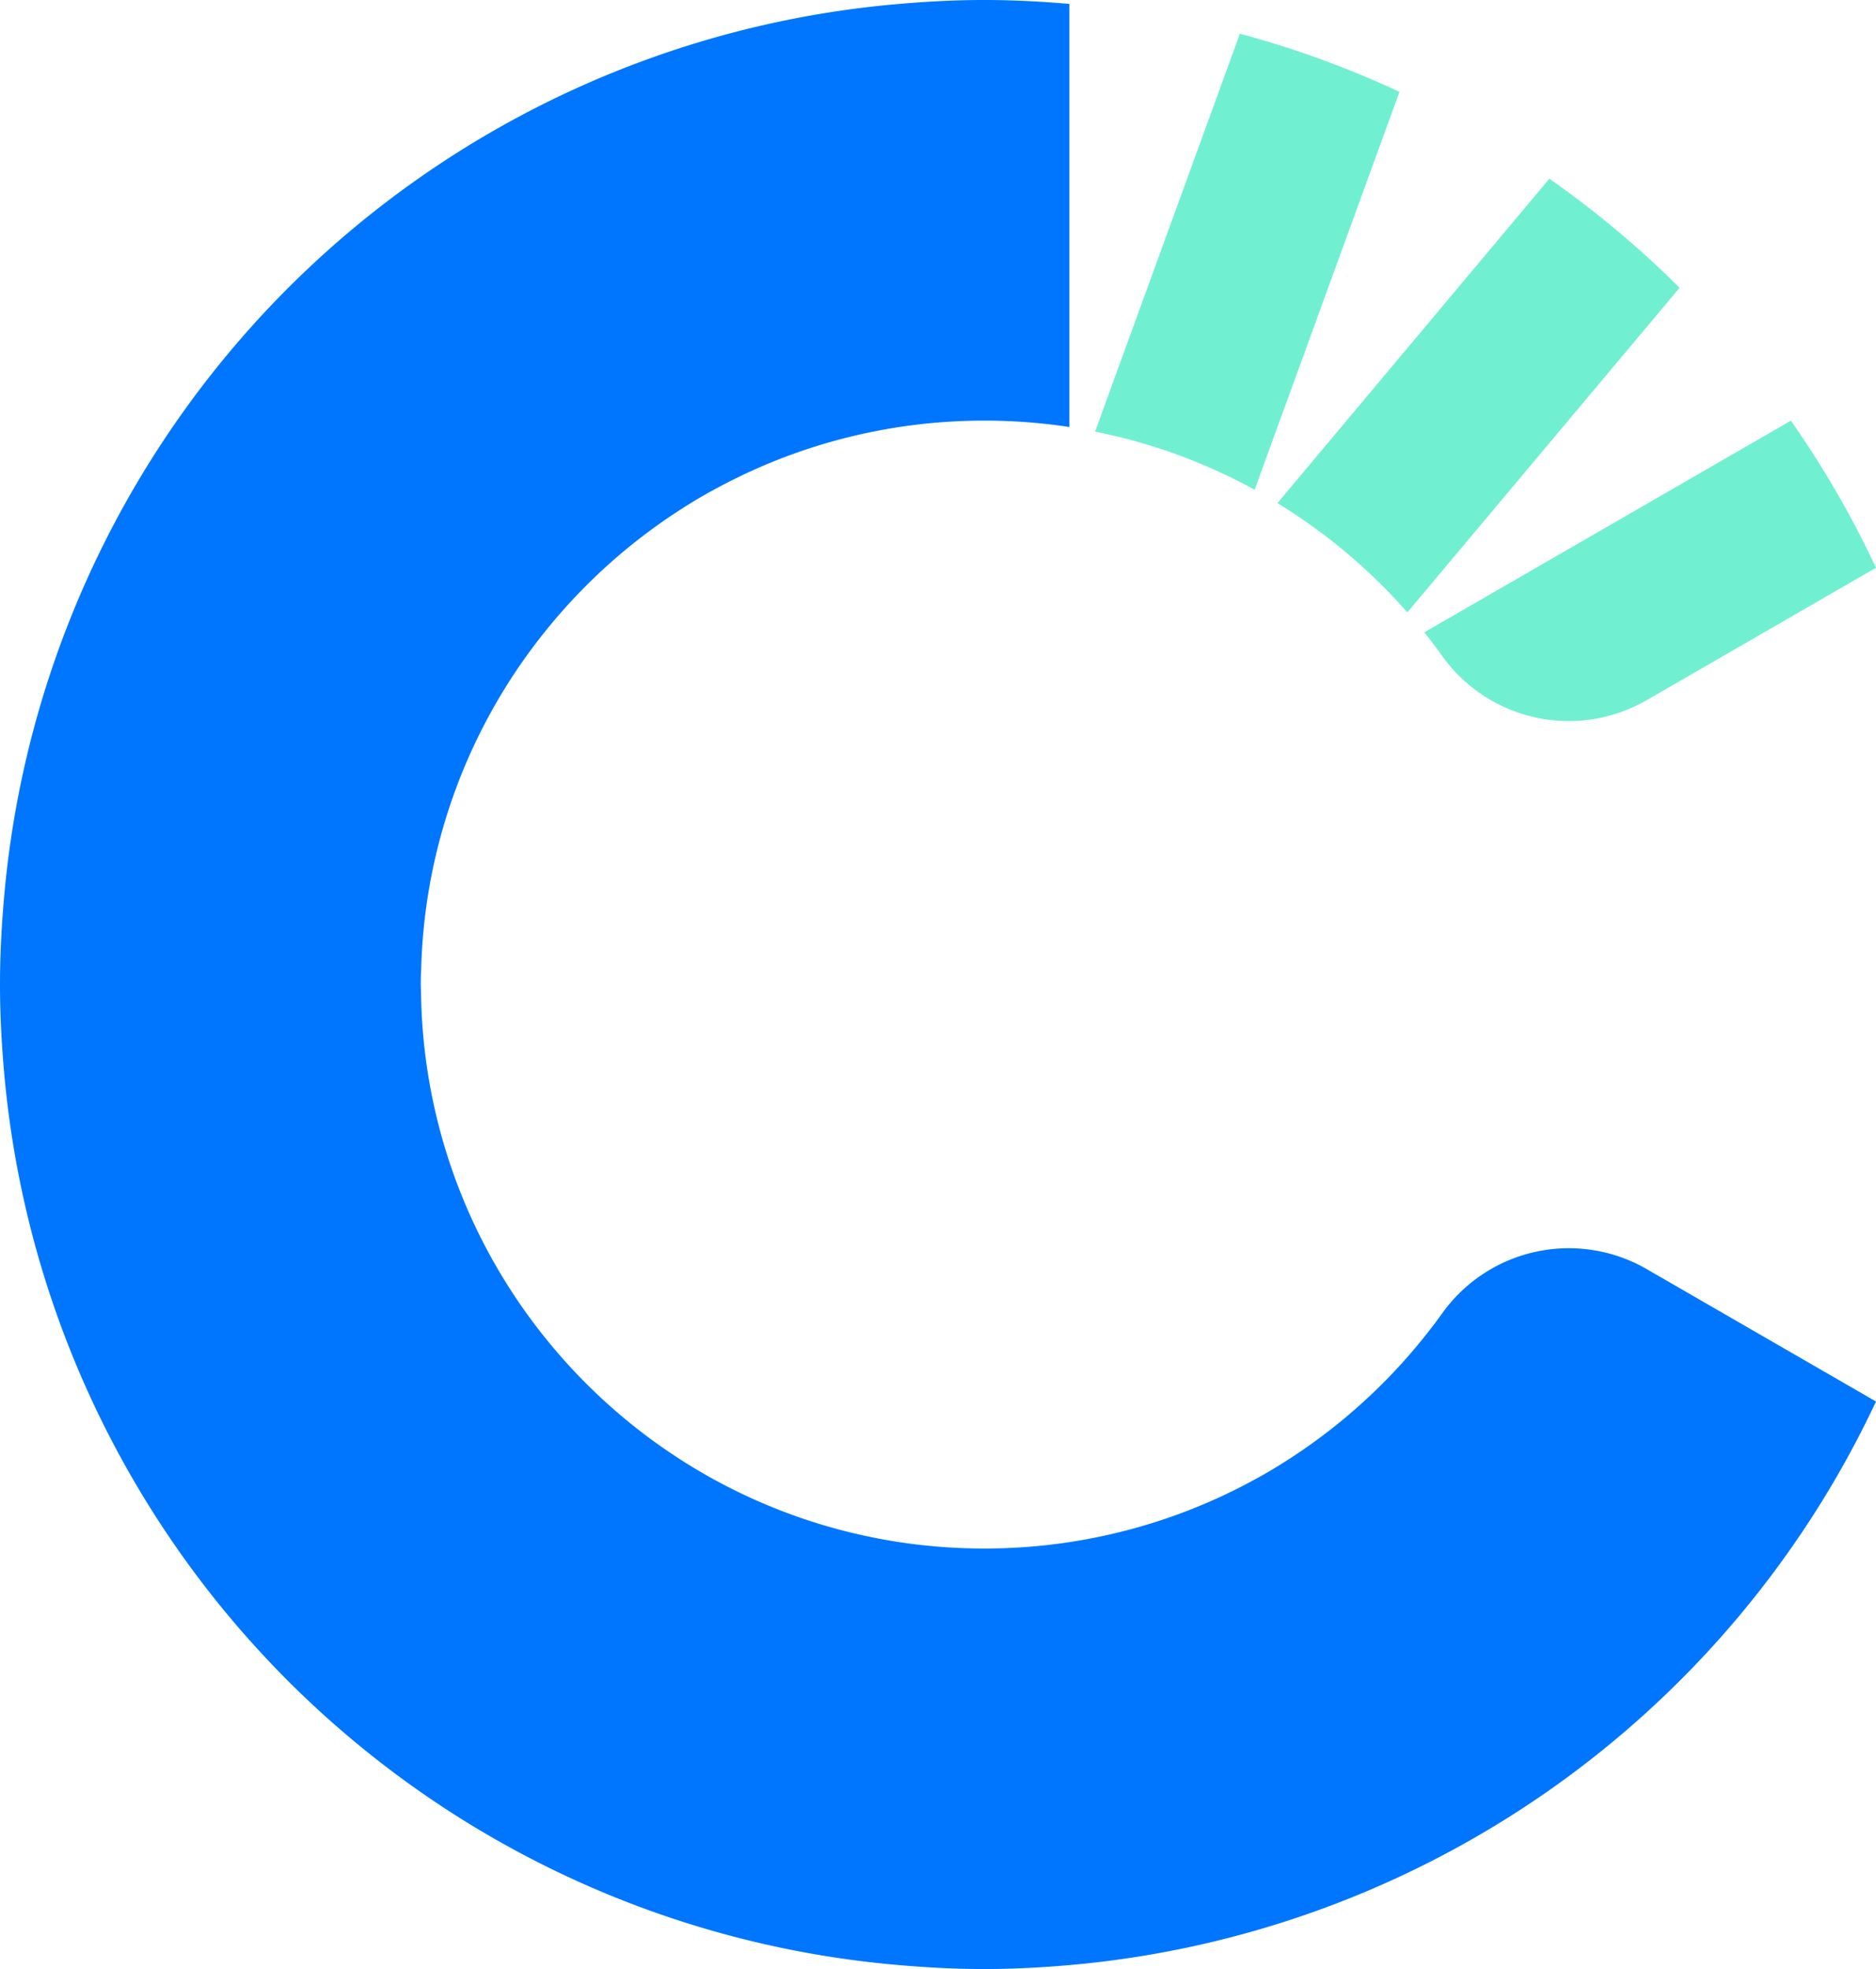 <svg id="cadence-logo-mark" xmlns="http://www.w3.org/2000/svg" width="34.093" height="35.775" viewBox="0 0 34.093 35.775">
  <path id="logoMark_PathItem_" data-name="logoMark &lt;PathItem&gt;" d="M34.913,28.048a2.83,2.83,0,0,0-3.713.824q-.153.212-.316.415-.149.186-.306.365a10.293,10.293,0,0,1-2.362,1.987q-.2.124-.414.239a10.179,10.179,0,0,1-2.9,1.055c-.156.031-.312.059-.47.083a10.342,10.342,0,0,1-3.087,0c-.158-.024-.315-.052-.47-.083a10.171,10.171,0,0,1-2.9-1.056q-.21-.115-.413-.239A10.29,10.29,0,0,1,15.2,29.652q-.157-.179-.306-.365a10.229,10.229,0,0,1-1.545-2.673q-.087-.222-.163-.448a10.216,10.216,0,0,1-.533-3.041c0-.079-.006-.158-.006-.238s0-.159.006-.238a10.215,10.215,0,0,1,.533-3.041q.077-.227.163-.448a10.238,10.238,0,0,1,1.545-2.673q.149-.186.306-.365a10.292,10.292,0,0,1,2.362-1.987q.2-.124.414-.239a10.179,10.179,0,0,1,2.9-1.056c.155-.031.312-.059.47-.083a10.329,10.329,0,0,1,3.087,0V5.071C23.922,5.027,23.408,5,22.887,5s-1.034.027-1.543.071A17.845,17.845,0,0,0,5.073,21.314C5.028,21.833,5,22.357,5,22.887s.028,1.055.073,1.574A17.848,17.848,0,0,0,21.344,40.7c.509.044,1.023.071,1.543.071s1.034-.027,1.543-.071A17.921,17.921,0,0,0,39.093,30.461Z" transform="translate(-5 -5)" fill="#0076ff"/>
  <path id="logoMark_PathItem_2" data-name="logoMark &lt;PathItem&gt;" d="M114.331,41.173l4.179-2.413a17.87,17.87,0,0,0-1.547-2.672L110.3,39.934q.163.2.316.415a2.83,2.83,0,0,0,3.713.824" transform="translate(-84.417 -28.446)" fill="#71f0d1"/>
  <path id="logoMark_PathItem_3" data-name="logoMark &lt;PathItem&gt;" d="M101.807,26.083l4.946-5.895a17.966,17.966,0,0,0-2.367-1.982L99.444,24.1a10.291,10.291,0,0,1,2.363,1.987" transform="translate(-76.229 -14.96)" fill="#71f0d1"/>
  <path id="logoMark_PathItem_4" data-name="logoMark &lt;PathItem&gt;" d="M91.492,8.549a17.738,17.738,0,0,0-2.9-1.057L85.96,14.721a10.179,10.179,0,0,1,2.9,1.056Z" transform="translate(-66.059 -6.88)" fill="#71f0d1"/>
</svg>
